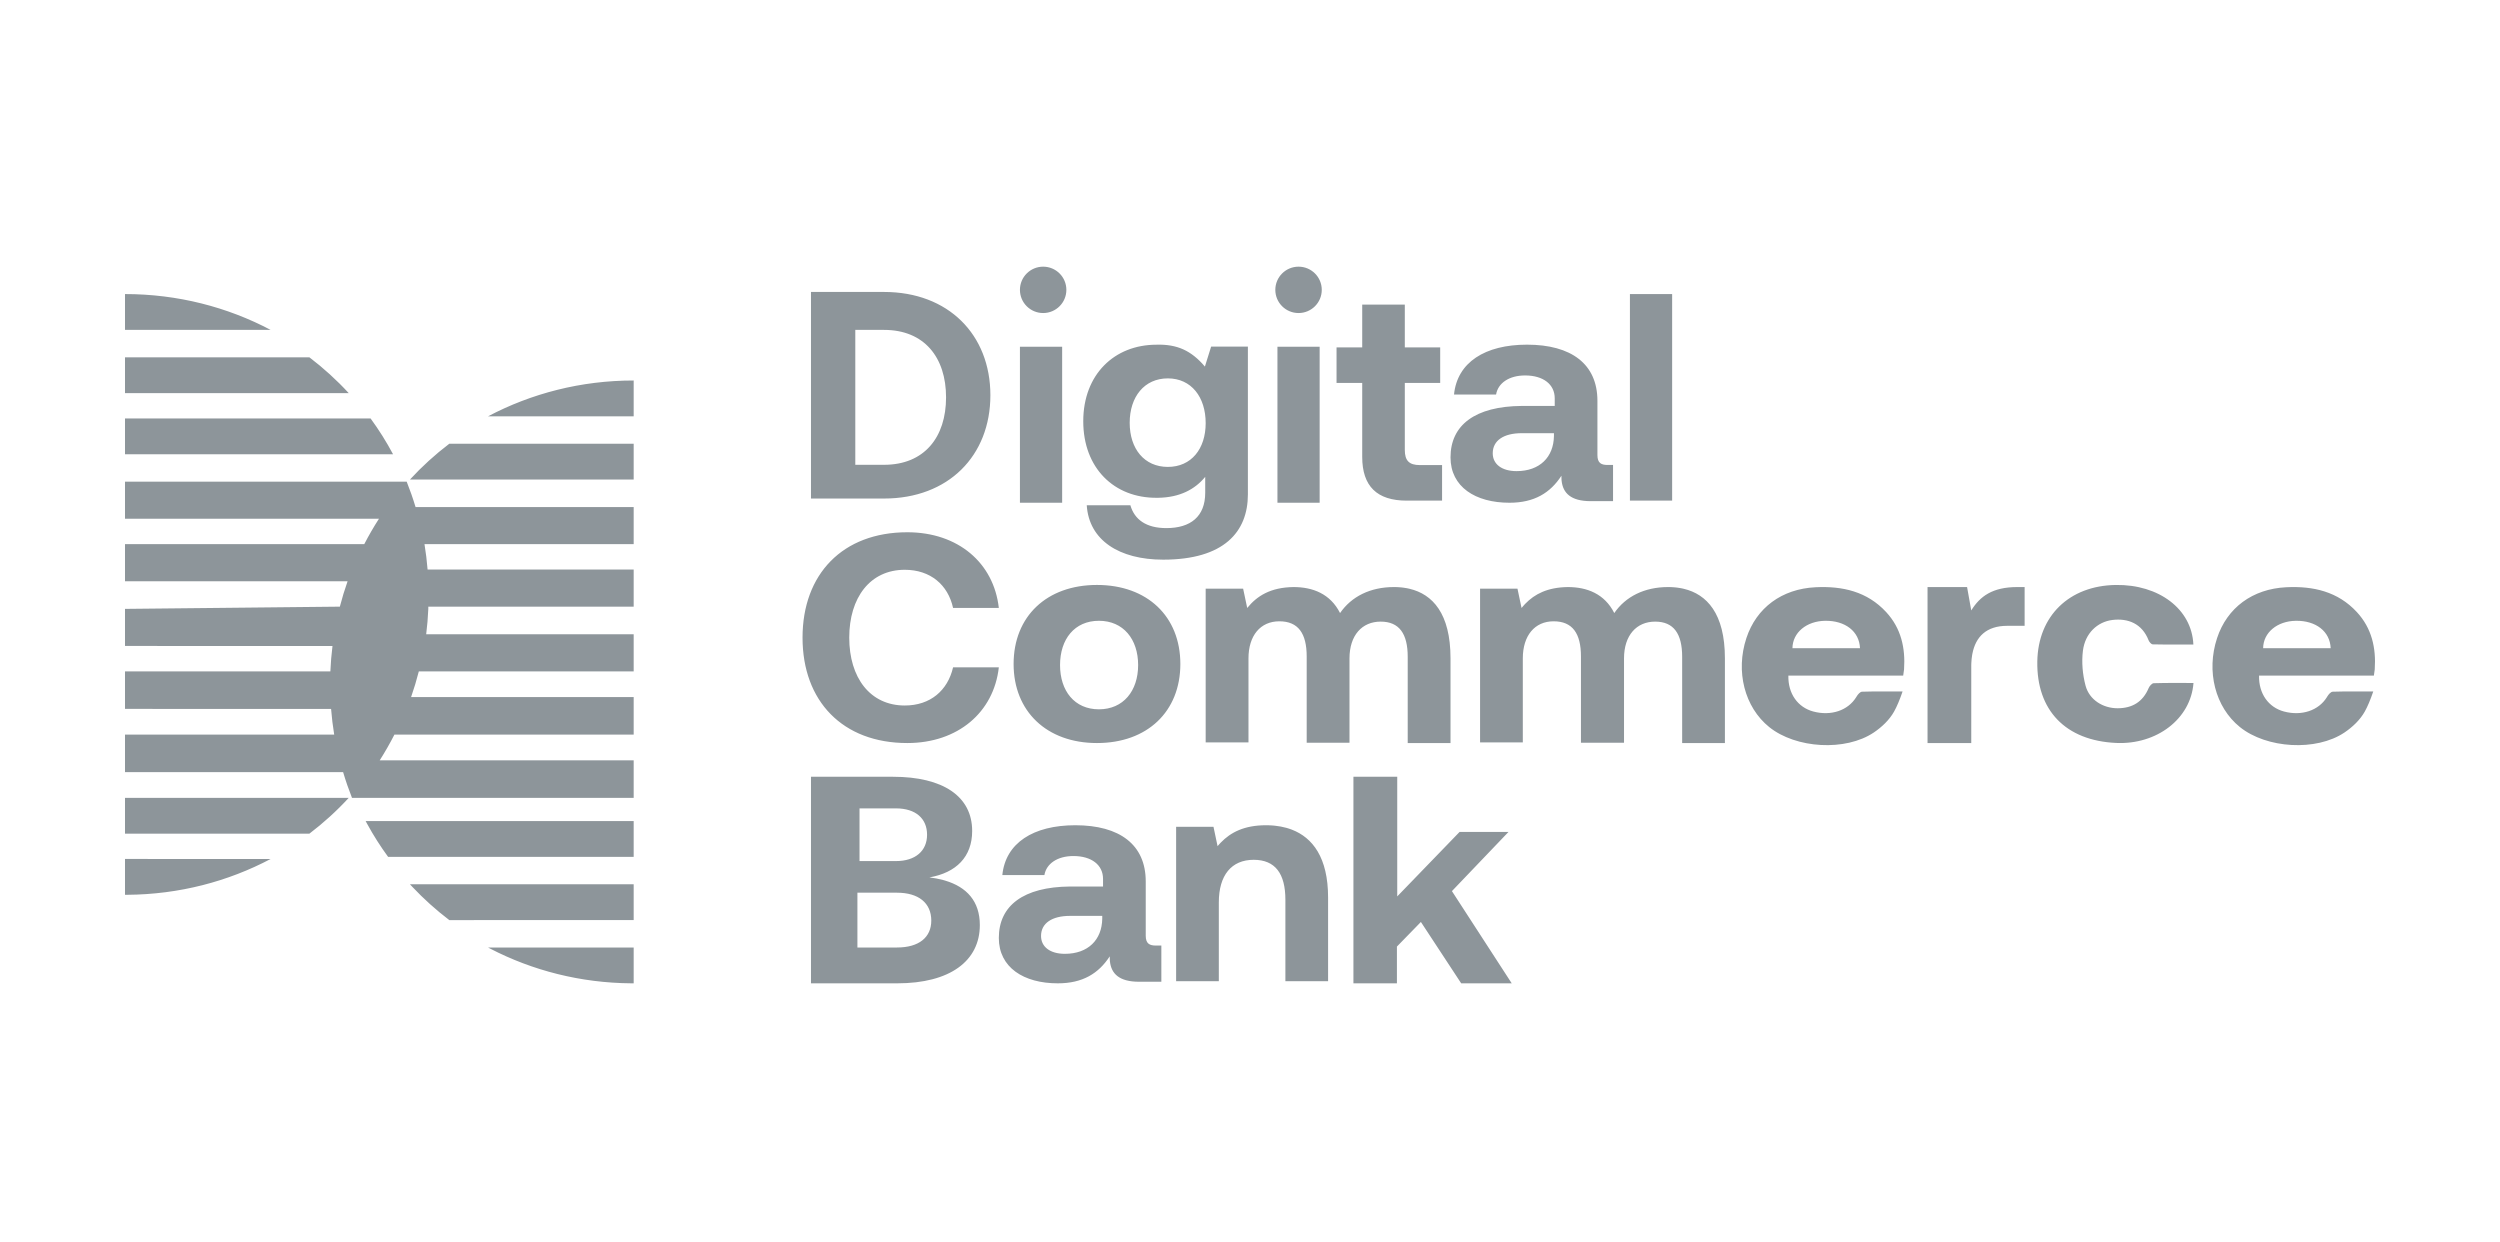 <?xml version="1.0" encoding="UTF-8"?>
<svg xmlns="http://www.w3.org/2000/svg" xmlns:xlink="http://www.w3.org/1999/xlink" width="300px" height="149px" viewBox="0 0 300 149" version="1.1">
  <title>logo-dcb</title>
  <g id="logo-dcb" stroke="none" stroke-width="1" fill="none" fill-rule="evenodd">
    <g id="finx-digital-commerce" transform="translate(15, 32)" fill="#8D959A" fill-rule="nonzero">
      <path d="M61.041,81.7 L61.041,86 L60.758,85.999 C54.648,85.954 48.894,84.457 43.845,81.847 L43.565,81.701 L61.041,81.7 Z M114.037,67.029 C119.353,67.029 122.488,69.353 122.488,73.772 L122.488,80.286 C122.488,81.238 122.947,81.467 123.712,81.467 L124.362,81.467 L124.362,85.81 L121.685,85.81 C119.292,85.81 118.354,84.833 118.192,83.374 L118.18,83.243 C118.168,83.087 118.164,82.927 118.167,82.762 C116.829,84.819 114.917,86 111.934,86 C107.842,86 104.859,84.095 104.859,80.553 C104.859,76.67 107.817,74.429 113.399,74.382 L117.364,74.381 L117.364,73.467 C117.364,71.791 115.987,70.724 113.808,70.724 C111.896,70.724 110.557,71.639 110.328,73.01 L105.28,73.01 C105.662,69.163 108.989,67.029 114.037,67.029 Z M152.668,61.212 L152.668,75.569 L160.152,67.829 L166.023,67.829 L159.231,74.933 L166.407,86 L160.344,86 L155.508,78.635 L152.63,81.588 L152.63,86 L147.411,86 L147.411,61.212 L152.668,61.212 Z M92.161,61.212 C98.175,61.212 101.66,63.567 101.66,67.717 C101.66,70.82 99.745,72.727 96.528,73.288 C97.108,73.359 97.656,73.462 98.168,73.6 L98.421,73.672 C100.999,74.444 102.58,76.141 102.58,79.008 C102.58,83.308 99.017,86 92.659,86 L82.317,86 L82.317,61.212 L92.161,61.212 Z M136.911,67.029 L137.025,67.03 L137.253,67.035 L137.367,67.039 L137.594,67.051 L137.806,67.067 L138.018,67.088 C138.475,67.137 138.925,67.22 139.361,67.341 L139.562,67.4 C139.669,67.433 139.776,67.468 139.882,67.506 L140.04,67.565 C142.499,68.52 144.371,70.884 144.371,75.703 L144.371,85.747 L139.247,85.747 L139.247,75.97 C139.247,72.85 138.041,71.176 135.442,71.176 C132.767,71.176 131.259,73.04 131.259,76.274 L131.259,85.747 L126.135,85.747 L126.135,67.22 L130.619,67.22 L131.109,69.54 C131.189,69.444 131.272,69.349 131.357,69.256 L131.486,69.119 C132.666,67.892 134.3,67.029 136.911,67.029 Z M117.27,77.906 L113.404,77.906 C111.239,77.906 109.925,78.786 109.925,80.316 C109.925,81.617 111.007,82.459 112.786,82.459 C115.569,82.459 117.232,80.775 117.27,78.25 L117.27,77.906 Z M92.642,75.124 L87.889,75.124 L87.889,81.7 L92.642,81.7 C95.283,81.7 96.754,80.479 96.754,78.471 C96.754,76.344 95.208,75.124 92.642,75.124 Z M61.041,74.112 L61.041,78.411 L38.917,78.412 C37.329,77.204 35.846,75.87 34.483,74.424 L34.193,74.113 L61.041,74.112 Z M0,71.076 L17.477,71.077 C12.36,73.778 6.506,75.33 0.283,75.375 L0,75.376 L0,71.076 Z M92.516,65.006 L88.143,65.006 L88.143,71.329 L92.516,71.329 C94.853,71.329 96.248,70.104 96.248,68.168 C96.248,66.231 94.891,65.006 92.516,65.006 Z M61.041,66.524 L61.041,70.823 L31.573,70.824 C30.657,69.573 29.822,68.262 29.076,66.897 L28.874,66.524 L61.041,66.524 Z M0,63.741 L26.848,63.742 C25.407,65.308 23.826,66.748 22.124,68.041 L0,68.04 L0,63.741 Z M0,56.153 L32.33,56.153 C31.789,57.213 31.201,58.242 30.566,59.238 L61.041,59.237 L61.041,63.741 L27.238,63.741 C26.841,62.734 26.485,61.706 26.174,60.657 L0,60.656 L0,56.153 Z M93.877,31.871 C99.974,31.871 104.253,35.548 104.859,40.952 L99.368,40.952 C98.762,38.175 96.641,36.374 93.574,36.374 C89.408,36.374 86.909,39.714 86.909,44.518 C86.909,49.321 89.408,52.661 93.574,52.661 C96.641,52.661 98.724,50.86 99.368,48.083 L104.859,48.083 C104.253,53.487 99.936,57.165 93.877,57.165 C86.113,57.165 81.304,52.136 81.304,44.518 C81.304,36.899 86.113,31.871 93.877,31.871 Z M211.34,41.45 C213.14,43.398 213.66,45.762 213.486,48.33 L213.384,49.069 L202.588,49.074 L199.604,49.074 C199.556,51.247 200.743,52.884 202.593,53.38 C204.723,53.95 206.744,53.263 207.737,51.673 L207.794,51.579 C207.936,51.336 208.216,51.012 208.442,51.005 C208.849,50.991 209.255,50.983 209.668,50.978 L210.291,50.973 L210.927,50.972 L213.309,50.978 C212.969,51.975 212.631,52.776 212.293,53.382 C211.733,54.389 210.817,55.251 209.868,55.892 C206.46,58.192 200.499,57.825 197.3,55.243 C194.346,52.858 193.247,48.565 194.567,44.57 C195.77,40.932 198.815,38.667 202.871,38.469 C206.094,38.311 209.059,38.979 211.34,41.45 Z M267.823,41.45 C269.622,43.398 270.142,45.762 269.968,48.33 L269.866,49.069 L259.07,49.074 L256.086,49.074 C256.038,51.247 257.225,52.884 259.075,53.38 C261.205,53.95 263.226,53.263 264.219,51.673 L264.276,51.579 C264.418,51.336 264.698,51.012 264.924,51.005 C265.331,50.991 265.737,50.983 266.15,50.978 L266.773,50.973 L267.409,50.972 L269.791,50.978 C269.451,51.975 269.113,52.776 268.776,53.382 C268.215,54.389 267.299,55.251 266.35,55.892 C262.942,58.192 256.981,57.825 253.783,55.243 C250.829,52.858 249.729,48.565 251.049,44.57 C252.252,40.932 255.297,38.667 259.353,38.469 C262.576,38.311 265.541,38.979 267.823,41.45 Z M185.162,38.447 L185.268,38.448 L185.48,38.452 L185.586,38.457 L185.797,38.469 L185.994,38.485 L186.092,38.494 L186.287,38.517 C186.417,38.534 186.546,38.554 186.674,38.577 L186.866,38.614 L187.055,38.657 C189.794,39.309 191.989,41.593 191.989,47.007 L191.989,57.165 L186.859,57.165 L186.859,46.817 C186.859,44.04 185.841,42.594 183.616,42.594 C181.391,42.594 179.882,44.23 179.882,47.007 L179.882,57.127 L174.715,57.127 L174.715,46.779 C174.715,44.001 173.696,42.556 171.433,42.556 C169.17,42.556 167.737,44.268 167.737,47.007 L167.737,57.089 L162.608,57.089 L162.608,38.637 L167.096,38.637 L167.586,40.958 C167.687,40.833 167.791,40.712 167.899,40.594 L168.031,40.454 C169.164,39.279 170.71,38.481 173.131,38.447 C175.431,38.447 177.543,39.246 178.713,41.567 C180.07,39.588 182.333,38.447 185.162,38.447 Z M152.264,38.447 L152.371,38.448 L152.583,38.452 L152.689,38.457 L152.899,38.469 L153.096,38.485 L153.195,38.494 L153.39,38.517 C153.52,38.534 153.648,38.554 153.776,38.577 L153.967,38.614 L154.157,38.657 C156.89,39.309 159.062,41.593 159.062,47.007 L159.062,57.165 L153.926,57.165 L153.926,46.817 C153.926,44.04 152.906,42.594 150.678,42.594 C148.45,42.594 146.939,44.23 146.939,47.007 L146.939,57.127 L141.803,57.127 L141.803,46.779 C141.803,44.001 140.784,42.556 138.518,42.556 C136.252,42.556 134.817,44.268 134.817,47.007 L134.817,57.089 L129.681,57.089 L129.681,38.637 L134.175,38.637 L134.666,40.958 C135.837,39.512 137.461,38.485 140.217,38.447 C142.521,38.447 144.636,39.246 145.807,41.567 C147.166,39.588 149.432,38.447 152.264,38.447 Z M221.049,38.447 L221.551,41.253 C222.592,39.562 224.097,38.447 227.068,38.447 L227.955,38.447 L227.955,43.098 L225.872,43.098 C223.346,43.098 222.08,44.429 221.688,46.441 L221.657,46.608 C221.605,46.917 221.573,47.241 221.559,47.577 L221.553,47.762 C221.552,47.793 221.552,47.824 221.552,47.856 L221.551,57.165 L216.304,57.165 L216.304,38.447 L221.049,38.447 Z M116.637,38.194 C122.67,38.194 126.642,41.965 126.642,47.679 C126.642,53.393 122.67,57.165 116.637,57.165 C110.604,57.165 106.632,53.355 106.632,47.679 C106.632,41.965 110.604,38.194 116.637,38.194 Z M248.205,45.345 L246.251,45.348 C245.275,45.349 244.3,45.345 243.325,45.323 C243.152,45.319 242.91,45.037 242.83,44.833 C242.046,42.827 240.36,42.166 238.487,42.397 C236.694,42.618 235.209,43.987 234.949,46.094 C234.78,47.463 234.911,48.947 235.268,50.284 C235.723,51.983 237.363,52.993 239.112,52.991 C240.859,52.989 242.139,52.237 242.837,50.571 C242.94,50.325 243.232,49.991 243.445,49.985 C244.342,49.956 245.241,49.952 246.15,49.953 L248.218,49.958 C247.893,54.276 243.793,57.373 238.947,57.154 C232.88,56.879 229.375,53.256 229.477,47.364 C229.57,41.914 233.306,38.277 238.892,38.196 C244.067,38.12 248.018,41.086 248.205,45.345 Z M0,48.565 L35.259,48.565 C34.992,49.612 34.682,50.641 34.33,51.65 L61.041,51.649 L61.041,56.153 L25.103,56.153 C24.938,55.138 24.813,54.109 24.73,53.069 L0,53.068 L0,48.565 Z M116.871,42.494 C113.95,42.494 112.205,44.695 112.205,47.806 C112.205,50.917 113.95,53.118 116.871,53.118 C119.793,53.118 121.576,50.917 121.576,47.806 C121.576,44.695 119.793,42.494 116.871,42.494 Z M33.803,25.8 C34.2,26.795 34.556,27.812 34.867,28.848 L61.041,28.848 L61.041,33.299 L35.939,33.299 C36.104,34.302 36.228,35.318 36.311,36.347 L61.041,36.347 L61.041,40.798 L36.397,40.798 L36.397,41.066 C36.353,42.094 36.268,43.11 36.142,44.114 L61.041,44.114 L61.041,48.565 L24.644,48.565 C24.688,47.537 24.774,46.521 24.899,45.517 L0,45.516 L0,41.066 L25.782,40.798 C26.049,39.763 26.36,38.746 26.711,37.749 L0,37.75 L0,33.299 L28.711,33.299 C29.252,32.252 29.841,31.235 30.475,30.25 L0,30.251 L0,25.8 L33.803,25.8 Z M204.02,42.495 C201.783,42.526 200.113,43.909 200.094,45.782 L208.199,45.782 C208.12,43.762 206.416,42.461 204.02,42.495 Z M260.502,42.495 C258.265,42.526 256.595,43.909 256.576,45.782 L264.681,45.782 C264.602,43.762 262.898,42.461 260.502,42.495 Z M126.997,9.927 C127.917,10.343 128.781,11.031 129.588,11.99 L130.337,9.589 L134.747,9.589 L134.747,27.323 C134.747,31.822 131.881,35.159 124.582,35.159 C119.309,35.159 115.678,32.834 115.411,28.635 L120.646,28.635 C121.143,30.36 122.557,31.372 124.964,31.372 C127.868,31.372 129.626,29.985 129.626,27.136 L129.626,25.223 C128.393,26.726 126.576,27.692 123.995,27.734 L123.818,27.735 C118.697,27.773 114.991,24.174 114.991,18.55 C114.991,12.926 118.735,9.364 123.78,9.364 C125.004,9.323 126.076,9.511 126.997,9.927 Z M168.24,9.359 C173.555,9.359 176.691,11.683 176.691,16.101 L176.691,22.615 C176.691,23.568 177.15,23.796 177.915,23.796 L178.565,23.796 L178.565,28.139 L175.888,28.139 C173.494,28.139 172.557,27.162 172.395,25.704 L172.382,25.572 C172.37,25.417 172.366,25.256 172.37,25.091 C171.031,27.149 169.119,28.329 166.136,28.329 C162.045,28.329 159.062,26.425 159.062,22.882 C159.062,19 162.02,16.758 167.602,16.712 L171.567,16.711 L171.567,15.797 C171.567,14.121 170.19,13.054 168.01,13.054 C166.098,13.054 164.76,13.968 164.53,15.34 L159.483,15.34 C159.865,11.492 163.192,9.359 168.24,9.359 Z M112.458,9.612 L112.458,28.329 L107.392,28.329 L107.392,9.612 L112.458,9.612 Z M143.358,9.612 L143.358,28.329 L138.293,28.329 L138.293,9.612 L143.358,9.612 Z M153.577,4.553 L153.577,9.688 L157.823,9.688 L157.823,13.955 L153.577,13.955 L153.577,21.997 C153.577,23.281 154.103,23.81 155.381,23.81 L158.049,23.81 L158.049,28.076 L153.802,28.076 C150.232,28.076 148.466,26.34 148.466,22.828 L148.466,13.955 L145.385,13.955 L145.385,9.688 L148.466,9.688 L148.466,4.553 L153.577,4.553 Z M185.657,3.288 L185.657,28.076 L180.591,28.076 L180.591,3.288 L185.657,3.288 Z M91.085,3.035 C98.809,3.035 103.846,8.165 103.846,15.429 C103.846,22.694 98.809,27.824 91.085,27.824 L82.317,27.824 L82.317,3.035 L91.085,3.035 Z M38.917,21.247 L61.041,21.248 L61.041,25.547 L34.193,25.547 C35.634,23.98 37.216,22.541 38.917,21.247 Z M171.473,19.982 L167.607,19.982 C165.442,19.982 164.128,20.862 164.128,22.393 C164.128,23.694 165.21,24.535 166.988,24.535 C169.772,24.535 171.434,22.852 171.473,20.327 L171.473,19.982 Z M125.141,13.406 C122.326,13.406 120.563,15.608 120.563,18.737 C120.563,21.866 122.326,24.029 125.141,24.029 C127.955,24.029 129.681,21.866 129.681,18.776 C129.681,15.646 127.955,13.406 125.141,13.406 Z M91.087,7.588 L87.636,7.588 L87.636,23.776 L91.087,23.776 C95.919,23.776 98.527,20.47 98.527,15.682 C98.527,10.894 95.919,7.588 91.087,7.588 Z M29.468,18.212 C30.467,19.576 31.37,21.013 32.167,22.512 L0,22.512 L0,18.212 L29.468,18.212 Z M61.041,13.659 L61.041,17.959 L43.565,17.958 C48.759,15.216 54.712,13.659 61.041,13.659 Z M22.124,10.876 C23.826,12.17 25.407,13.61 26.848,15.176 L0,15.176 L0,10.877 L22.124,10.876 Z M0,3.288 C6.329,3.288 12.283,4.846 17.477,7.588 L0,7.588 L0,3.288 Z M110.178,0 C111.717,0 112.964,1.246 112.964,2.782 C112.964,4.319 111.717,5.565 110.178,5.565 C108.64,5.565 107.392,4.319 107.392,2.782 C107.392,1.246 108.64,0 110.178,0 Z M140.826,0 C142.364,0 143.612,1.246 143.612,2.782 C143.612,4.319 142.364,5.565 140.826,5.565 C139.287,5.565 138.039,4.319 138.039,2.782 C138.039,1.246 139.287,0 140.826,0 Z"></path>
    </g>
  </g>
</svg>
